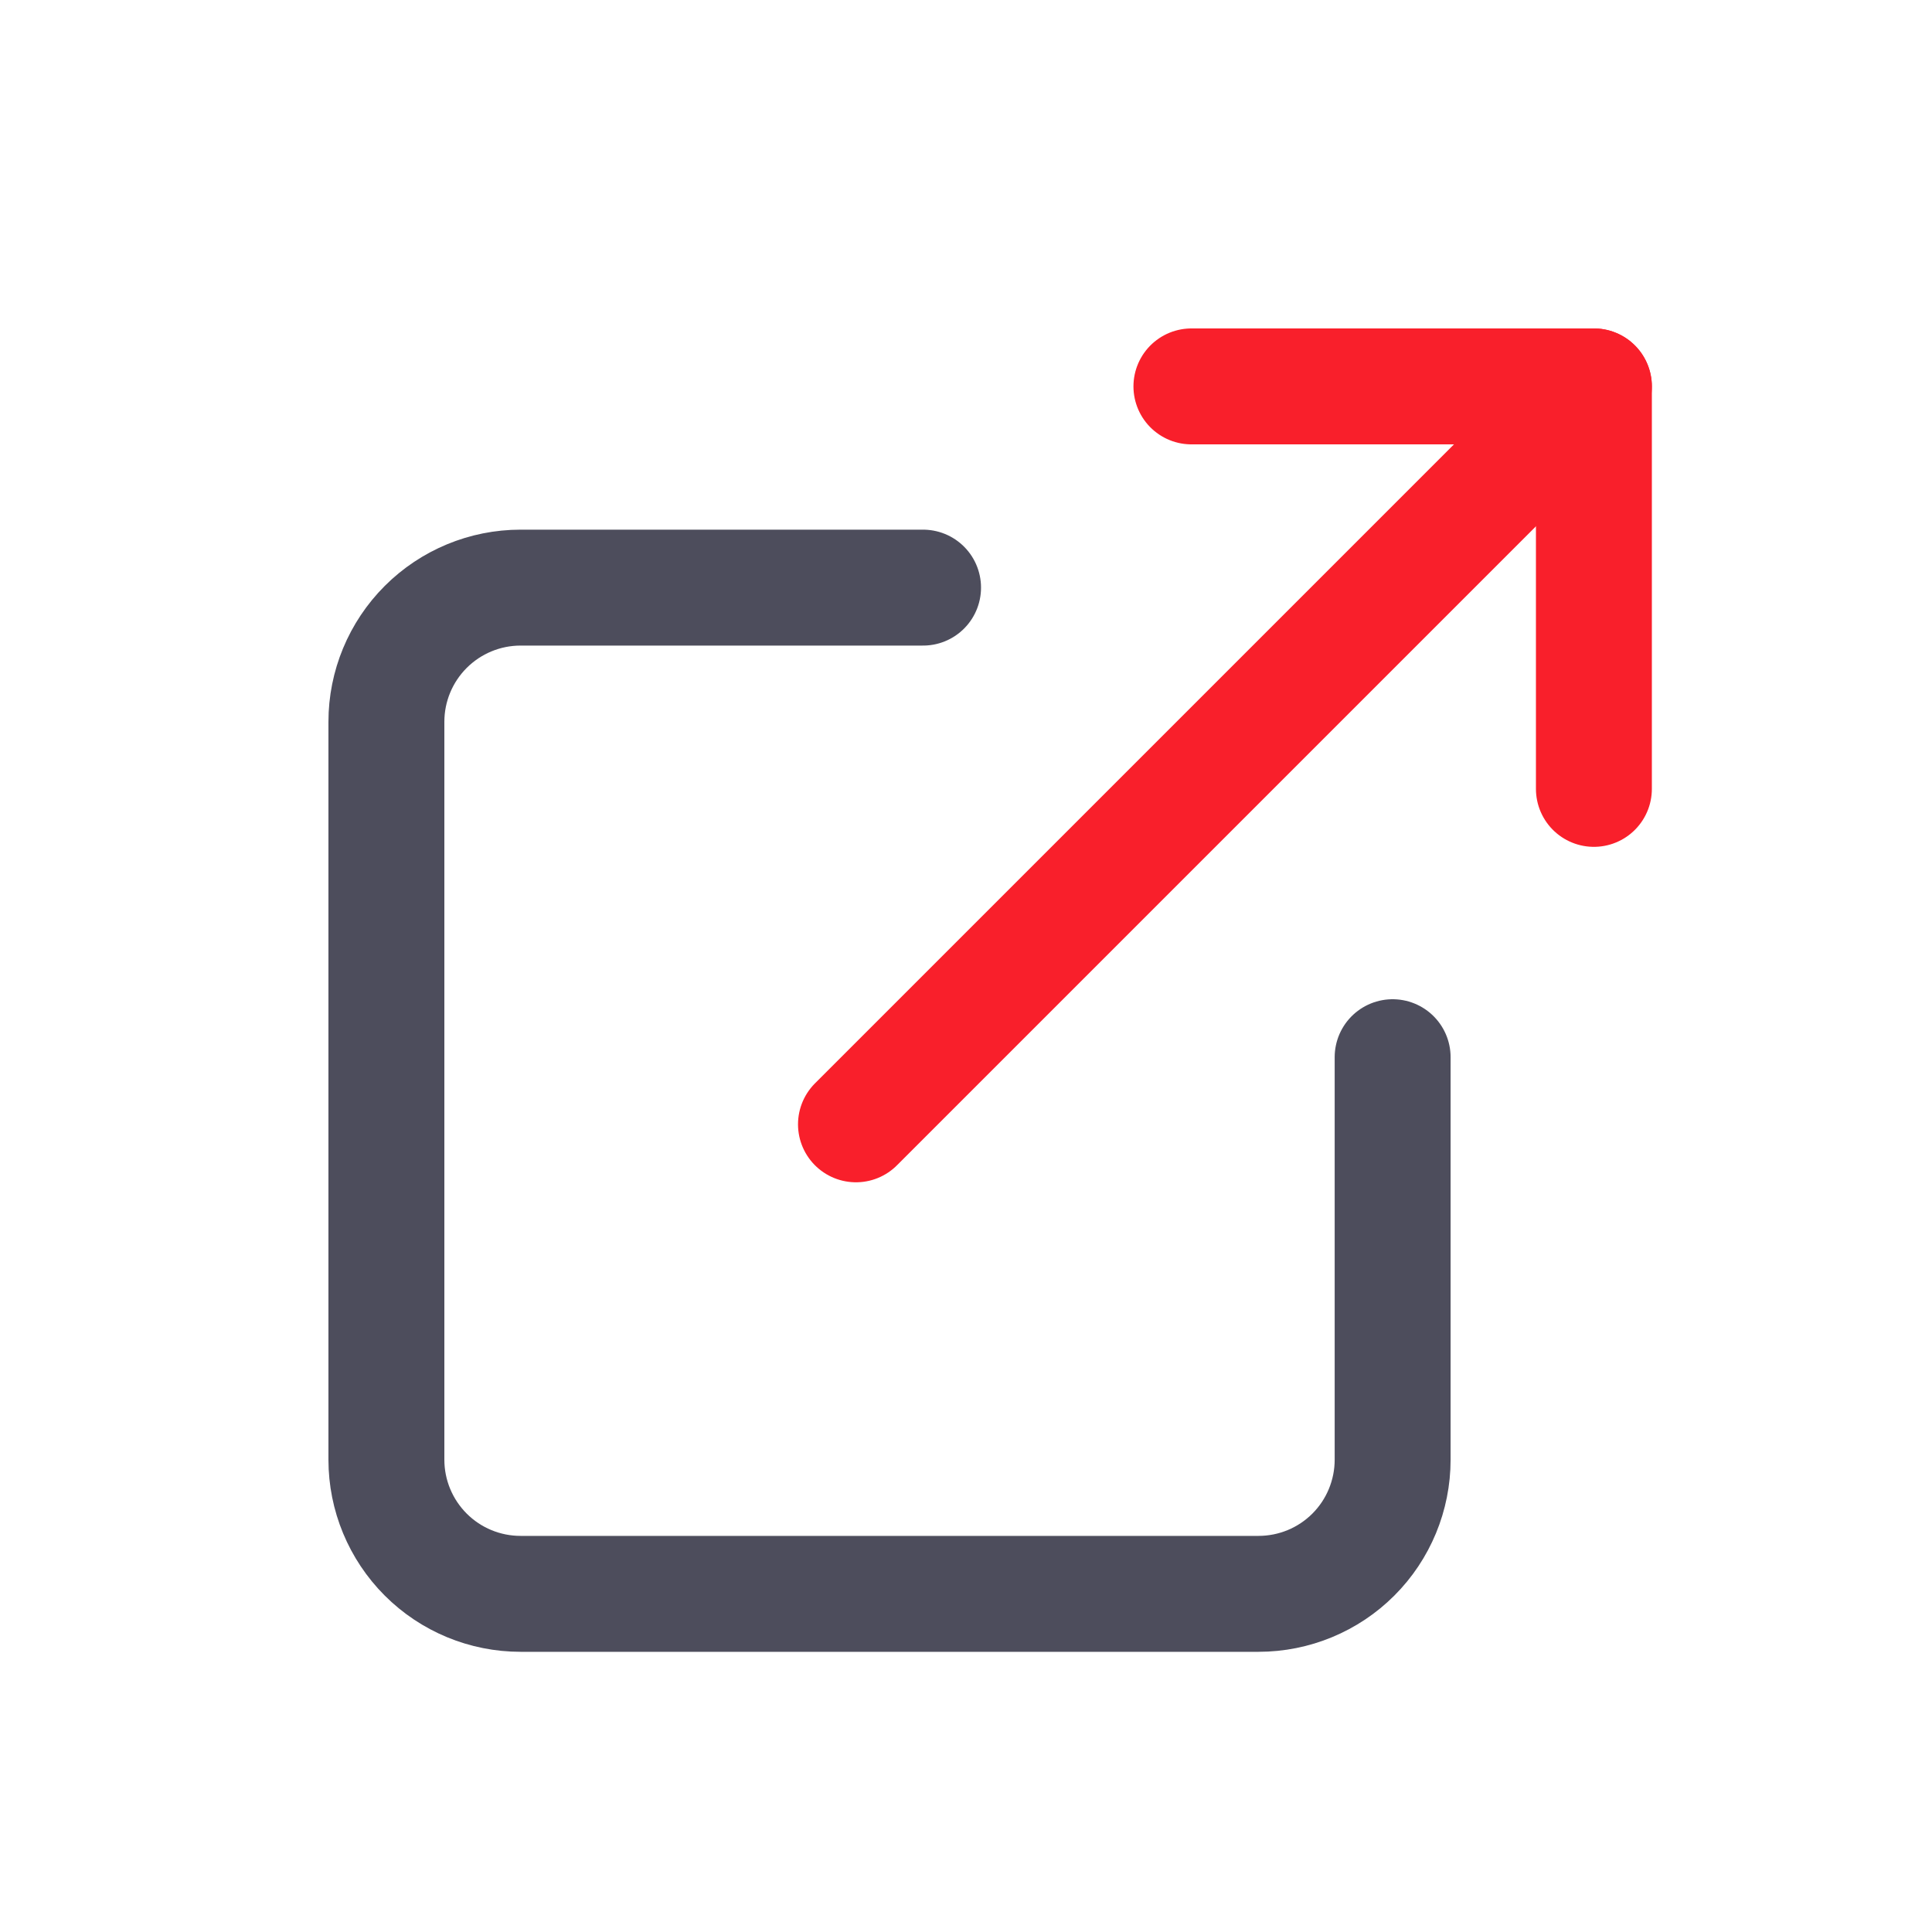 <svg width="40" height="40" viewBox="0 0 40 40" fill="none" xmlns="http://www.w3.org/2000/svg">
<path d="M28.833 21.888V30.222C28.833 30.958 28.541 31.665 28.02 32.186C27.499 32.707 26.792 32.999 26.055 32.999H10.778C10.041 32.999 9.335 32.707 8.814 32.186C8.293 31.665 8 30.958 8 30.222V14.944C8 14.207 8.293 13.501 8.814 12.98C9.335 12.459 10.041 12.166 10.778 12.166H19.111" stroke="#4D4D5C" stroke-width="2.4" stroke-linecap="round" stroke-linejoin="round"/>
<path d="M24.667 8H33V16.333" stroke="#F91F2B" stroke-width="2.4" stroke-linecap="round" stroke-linejoin="round"/>
<path d="M17.722 23.278L33 8" stroke="#F91F2B" stroke-width="2.4" stroke-linecap="round" stroke-linejoin="round"/>
</svg>
